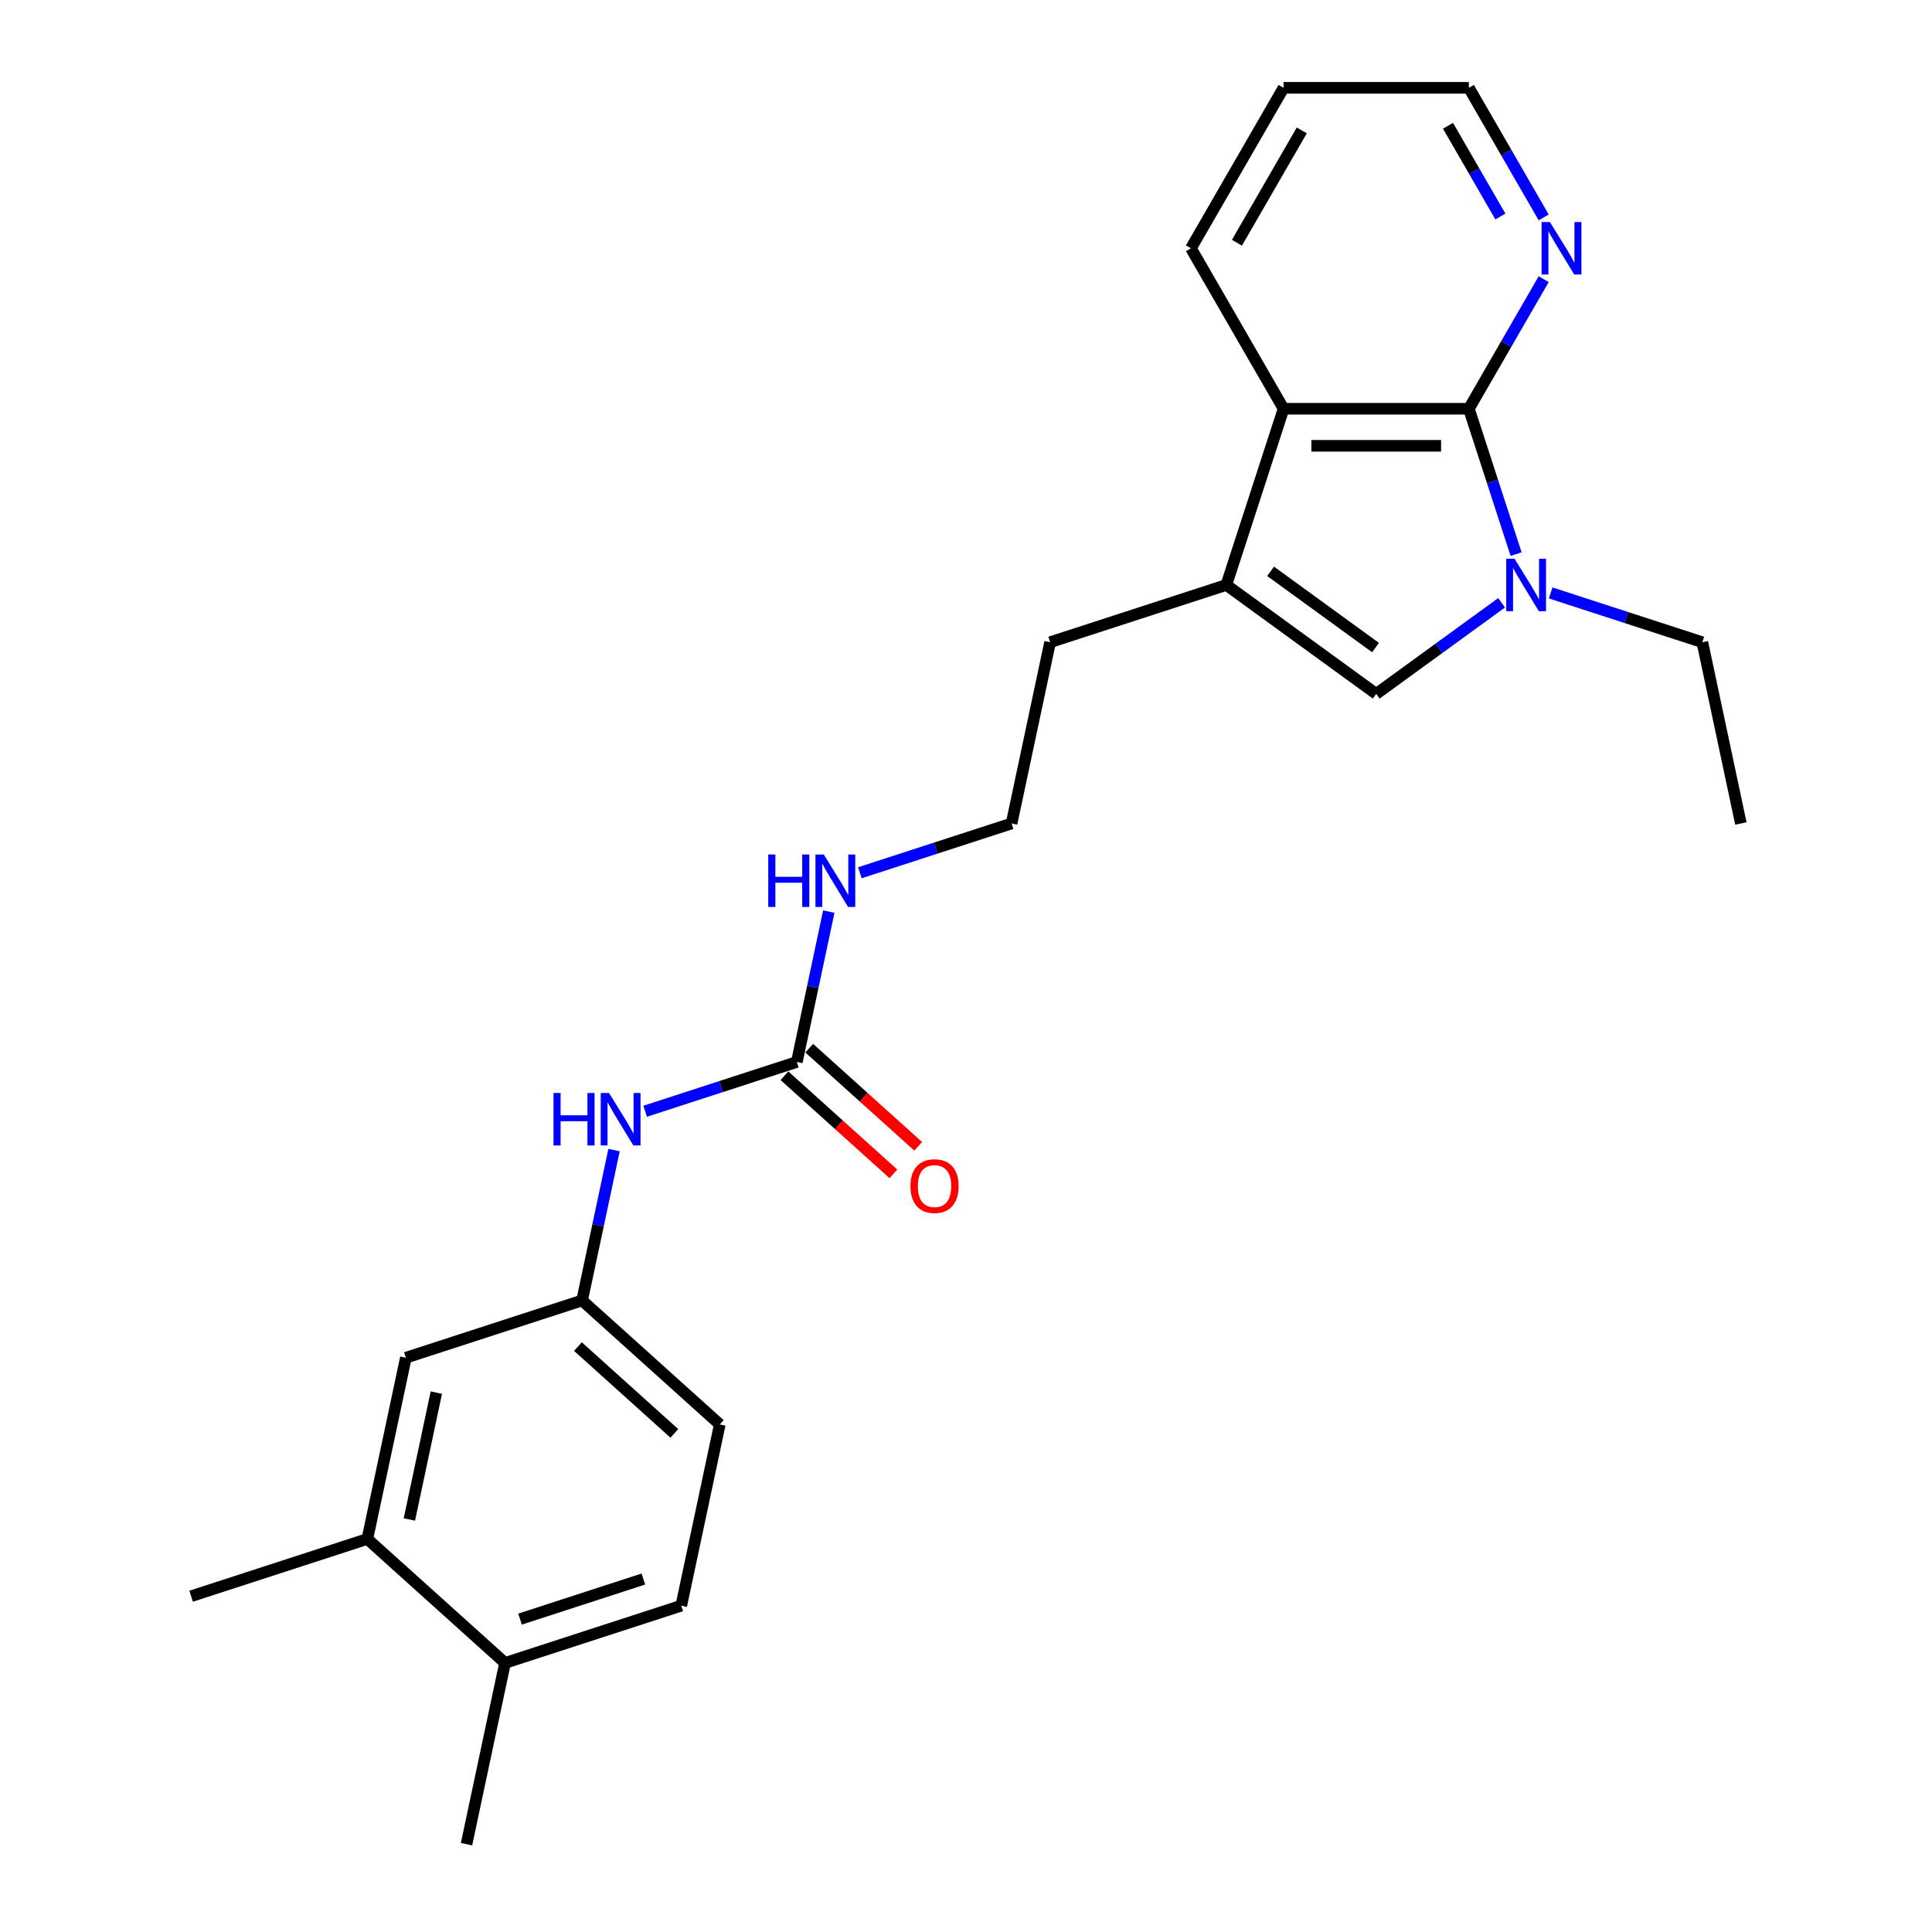 <?xml version='1.0' encoding='iso-8859-1'?>
<svg version='1.1' baseProfile='full'
              xmlns='http://www.w3.org/2000/svg'
                      xmlns:rdkit='http://www.rdkit.org/xml'
                      xmlns:xlink='http://www.w3.org/1999/xlink'
                  xml:space='preserve'
width='1000px' height='1000px' viewBox='0 0 1000 1000'>
<!-- END OF HEADER -->
<rect style='opacity:1.0;fill:#FFFFFF;stroke:none' width='1000' height='1000' x='0' y='0'> </rect>
<path class='bond-0' d='M 784.73,286.801 L 772.508,249.184' style='fill:none;fill-rule:evenodd;stroke:#0000FF;stroke-width:6px;stroke-linecap:butt;stroke-linejoin:miter;stroke-opacity:1' />
<path class='bond-0' d='M 772.508,249.184 L 760.285,211.567' style='fill:none;fill-rule:evenodd;stroke:#000000;stroke-width:6px;stroke-linecap:butt;stroke-linejoin:miter;stroke-opacity:1' />
<path class='bond-1' d='M 777.224,312.004 L 744.778,335.578' style='fill:none;fill-rule:evenodd;stroke:#0000FF;stroke-width:6px;stroke-linecap:butt;stroke-linejoin:miter;stroke-opacity:1' />
<path class='bond-1' d='M 744.778,335.578 L 712.333,359.151' style='fill:none;fill-rule:evenodd;stroke:#000000;stroke-width:6px;stroke-linecap:butt;stroke-linejoin:miter;stroke-opacity:1' />
<path class='bond-14' d='M 802.619,306.905 L 841.876,319.66' style='fill:none;fill-rule:evenodd;stroke:#0000FF;stroke-width:6px;stroke-linecap:butt;stroke-linejoin:miter;stroke-opacity:1' />
<path class='bond-14' d='M 841.876,319.66 L 881.133,332.415' style='fill:none;fill-rule:evenodd;stroke:#000000;stroke-width:6px;stroke-linecap:butt;stroke-linejoin:miter;stroke-opacity:1' />
<path class='bond-3' d='M 760.285,211.567 L 664.38,211.567' style='fill:none;fill-rule:evenodd;stroke:#000000;stroke-width:6px;stroke-linecap:butt;stroke-linejoin:miter;stroke-opacity:1' />
<path class='bond-3' d='M 745.899,230.749 L 678.766,230.749' style='fill:none;fill-rule:evenodd;stroke:#000000;stroke-width:6px;stroke-linecap:butt;stroke-linejoin:miter;stroke-opacity:1' />
<path class='bond-5' d='M 760.285,211.567 L 779.649,178.028' style='fill:none;fill-rule:evenodd;stroke:#000000;stroke-width:6px;stroke-linecap:butt;stroke-linejoin:miter;stroke-opacity:1' />
<path class='bond-5' d='M 779.649,178.028 L 799.013,144.489' style='fill:none;fill-rule:evenodd;stroke:#0000FF;stroke-width:6px;stroke-linecap:butt;stroke-linejoin:miter;stroke-opacity:1' />
<path class='bond-2' d='M 712.333,359.151 L 634.744,302.779' style='fill:none;fill-rule:evenodd;stroke:#000000;stroke-width:6px;stroke-linecap:butt;stroke-linejoin:miter;stroke-opacity:1' />
<path class='bond-2' d='M 711.969,335.177 L 657.656,295.717' style='fill:none;fill-rule:evenodd;stroke:#000000;stroke-width:6px;stroke-linecap:butt;stroke-linejoin:miter;stroke-opacity:1' />
<path class='bond-16' d='M 634.744,302.779 L 543.532,332.415' style='fill:none;fill-rule:evenodd;stroke:#000000;stroke-width:6px;stroke-linecap:butt;stroke-linejoin:miter;stroke-opacity:1' />
<path class='bond-24' d='M 634.744,302.779 L 664.38,211.567' style='fill:none;fill-rule:evenodd;stroke:#000000;stroke-width:6px;stroke-linecap:butt;stroke-linejoin:miter;stroke-opacity:1' />
<path class='bond-18' d='M 664.38,211.567 L 616.427,128.511' style='fill:none;fill-rule:evenodd;stroke:#000000;stroke-width:6px;stroke-linecap:butt;stroke-linejoin:miter;stroke-opacity:1' />
<path class='bond-4' d='M 412.441,549.671 L 420.713,510.755' style='fill:none;fill-rule:evenodd;stroke:#000000;stroke-width:6px;stroke-linecap:butt;stroke-linejoin:miter;stroke-opacity:1' />
<path class='bond-4' d='M 420.713,510.755 L 428.985,471.839' style='fill:none;fill-rule:evenodd;stroke:#0000FF;stroke-width:6px;stroke-linecap:butt;stroke-linejoin:miter;stroke-opacity:1' />
<path class='bond-6' d='M 412.441,549.671 L 373.184,562.426' style='fill:none;fill-rule:evenodd;stroke:#000000;stroke-width:6px;stroke-linecap:butt;stroke-linejoin:miter;stroke-opacity:1' />
<path class='bond-6' d='M 373.184,562.426 L 333.928,575.181' style='fill:none;fill-rule:evenodd;stroke:#0000FF;stroke-width:6px;stroke-linecap:butt;stroke-linejoin:miter;stroke-opacity:1' />
<path class='bond-10' d='M 406.024,556.798 L 434.227,582.192' style='fill:none;fill-rule:evenodd;stroke:#000000;stroke-width:6px;stroke-linecap:butt;stroke-linejoin:miter;stroke-opacity:1' />
<path class='bond-10' d='M 434.227,582.192 L 462.43,607.586' style='fill:none;fill-rule:evenodd;stroke:#FF0000;stroke-width:6px;stroke-linecap:butt;stroke-linejoin:miter;stroke-opacity:1' />
<path class='bond-10' d='M 418.858,542.544 L 447.061,567.938' style='fill:none;fill-rule:evenodd;stroke:#000000;stroke-width:6px;stroke-linecap:butt;stroke-linejoin:miter;stroke-opacity:1' />
<path class='bond-10' d='M 447.061,567.938 L 475.265,593.332' style='fill:none;fill-rule:evenodd;stroke:#FF0000;stroke-width:6px;stroke-linecap:butt;stroke-linejoin:miter;stroke-opacity:1' />
<path class='bond-19' d='M 799.013,112.533 L 779.649,78.994' style='fill:none;fill-rule:evenodd;stroke:#0000FF;stroke-width:6px;stroke-linecap:butt;stroke-linejoin:miter;stroke-opacity:1' />
<path class='bond-19' d='M 779.649,78.994 L 760.285,45.455' style='fill:none;fill-rule:evenodd;stroke:#000000;stroke-width:6px;stroke-linecap:butt;stroke-linejoin:miter;stroke-opacity:1' />
<path class='bond-19' d='M 776.593,112.062 L 763.038,88.584' style='fill:none;fill-rule:evenodd;stroke:#0000FF;stroke-width:6px;stroke-linecap:butt;stroke-linejoin:miter;stroke-opacity:1' />
<path class='bond-19' d='M 763.038,88.584 L 749.483,65.107' style='fill:none;fill-rule:evenodd;stroke:#000000;stroke-width:6px;stroke-linecap:butt;stroke-linejoin:miter;stroke-opacity:1' />
<path class='bond-8' d='M 317.833,595.285 L 309.562,634.201' style='fill:none;fill-rule:evenodd;stroke:#0000FF;stroke-width:6px;stroke-linecap:butt;stroke-linejoin:miter;stroke-opacity:1' />
<path class='bond-8' d='M 309.562,634.201 L 301.29,673.117' style='fill:none;fill-rule:evenodd;stroke:#000000;stroke-width:6px;stroke-linecap:butt;stroke-linejoin:miter;stroke-opacity:1' />
<path class='bond-7' d='M 190.139,796.563 L 210.078,702.753' style='fill:none;fill-rule:evenodd;stroke:#000000;stroke-width:6px;stroke-linecap:butt;stroke-linejoin:miter;stroke-opacity:1' />
<path class='bond-7' d='M 211.891,786.479 L 225.849,720.813' style='fill:none;fill-rule:evenodd;stroke:#000000;stroke-width:6px;stroke-linecap:butt;stroke-linejoin:miter;stroke-opacity:1' />
<path class='bond-20' d='M 190.139,796.563 L 98.927,826.199' style='fill:none;fill-rule:evenodd;stroke:#000000;stroke-width:6px;stroke-linecap:butt;stroke-linejoin:miter;stroke-opacity:1' />
<path class='bond-26' d='M 190.139,796.563 L 261.41,860.736' style='fill:none;fill-rule:evenodd;stroke:#000000;stroke-width:6px;stroke-linecap:butt;stroke-linejoin:miter;stroke-opacity:1' />
<path class='bond-9' d='M 301.29,673.117 L 210.078,702.753' style='fill:none;fill-rule:evenodd;stroke:#000000;stroke-width:6px;stroke-linecap:butt;stroke-linejoin:miter;stroke-opacity:1' />
<path class='bond-15' d='M 301.29,673.117 L 372.561,737.29' style='fill:none;fill-rule:evenodd;stroke:#000000;stroke-width:6px;stroke-linecap:butt;stroke-linejoin:miter;stroke-opacity:1' />
<path class='bond-15' d='M 299.146,696.997 L 349.036,741.918' style='fill:none;fill-rule:evenodd;stroke:#000000;stroke-width:6px;stroke-linecap:butt;stroke-linejoin:miter;stroke-opacity:1' />
<path class='bond-11' d='M 261.41,860.736 L 352.622,831.099' style='fill:none;fill-rule:evenodd;stroke:#000000;stroke-width:6px;stroke-linecap:butt;stroke-linejoin:miter;stroke-opacity:1' />
<path class='bond-11' d='M 269.165,838.048 L 333.013,817.303' style='fill:none;fill-rule:evenodd;stroke:#000000;stroke-width:6px;stroke-linecap:butt;stroke-linejoin:miter;stroke-opacity:1' />
<path class='bond-21' d='M 261.41,860.736 L 241.47,954.545' style='fill:none;fill-rule:evenodd;stroke:#000000;stroke-width:6px;stroke-linecap:butt;stroke-linejoin:miter;stroke-opacity:1' />
<path class='bond-12' d='M 445.079,451.735 L 484.336,438.98' style='fill:none;fill-rule:evenodd;stroke:#0000FF;stroke-width:6px;stroke-linecap:butt;stroke-linejoin:miter;stroke-opacity:1' />
<path class='bond-12' d='M 484.336,438.98 L 523.592,426.225' style='fill:none;fill-rule:evenodd;stroke:#000000;stroke-width:6px;stroke-linecap:butt;stroke-linejoin:miter;stroke-opacity:1' />
<path class='bond-13' d='M 352.622,831.099 L 372.561,737.29' style='fill:none;fill-rule:evenodd;stroke:#000000;stroke-width:6px;stroke-linecap:butt;stroke-linejoin:miter;stroke-opacity:1' />
<path class='bond-22' d='M 881.133,332.415 L 901.073,426.225' style='fill:none;fill-rule:evenodd;stroke:#000000;stroke-width:6px;stroke-linecap:butt;stroke-linejoin:miter;stroke-opacity:1' />
<path class='bond-17' d='M 543.532,332.415 L 523.592,426.225' style='fill:none;fill-rule:evenodd;stroke:#000000;stroke-width:6px;stroke-linecap:butt;stroke-linejoin:miter;stroke-opacity:1' />
<path class='bond-25' d='M 616.427,128.511 L 664.38,45.455' style='fill:none;fill-rule:evenodd;stroke:#000000;stroke-width:6px;stroke-linecap:butt;stroke-linejoin:miter;stroke-opacity:1' />
<path class='bond-25' d='M 640.231,125.643 L 673.798,67.504' style='fill:none;fill-rule:evenodd;stroke:#000000;stroke-width:6px;stroke-linecap:butt;stroke-linejoin:miter;stroke-opacity:1' />
<path class='bond-23' d='M 760.285,45.455 L 664.38,45.455' style='fill:none;fill-rule:evenodd;stroke:#000000;stroke-width:6px;stroke-linecap:butt;stroke-linejoin:miter;stroke-opacity:1' />
<path  class='atom-0' d='M 783.918 289.199
L 792.818 303.584
Q 793.7 305.004, 795.12 307.574
Q 796.539 310.144, 796.616 310.298
L 796.616 289.199
L 800.222 289.199
L 800.222 316.359
L 796.501 316.359
L 786.949 300.631
Q 785.836 298.789, 784.647 296.679
Q 783.496 294.569, 783.151 293.917
L 783.151 316.359
L 779.621 316.359
L 779.621 289.199
L 783.918 289.199
' fill='#0000FF'/>
<path  class='atom-6' d='M 802.234 114.931
L 811.134 129.317
Q 812.017 130.736, 813.436 133.306
Q 814.855 135.877, 814.932 136.03
L 814.932 114.931
L 818.538 114.931
L 818.538 142.091
L 814.817 142.091
L 805.265 126.363
Q 804.152 124.521, 802.963 122.411
Q 801.812 120.302, 801.467 119.649
L 801.467 142.091
L 797.938 142.091
L 797.938 114.931
L 802.234 114.931
' fill='#0000FF'/>
<path  class='atom-7' d='M 286.493 565.727
L 290.175 565.727
L 290.175 577.274
L 304.063 577.274
L 304.063 565.727
L 307.745 565.727
L 307.745 592.887
L 304.063 592.887
L 304.063 580.343
L 290.175 580.343
L 290.175 592.887
L 286.493 592.887
L 286.493 565.727
' fill='#0000FF'/>
<path  class='atom-7' d='M 315.226 565.727
L 324.126 580.113
Q 325.008 581.532, 326.428 584.102
Q 327.847 586.673, 327.924 586.826
L 327.924 565.727
L 331.53 565.727
L 331.53 592.887
L 327.809 592.887
L 318.257 577.159
Q 317.144 575.317, 315.955 573.208
Q 314.804 571.098, 314.459 570.445
L 314.459 592.887
L 310.929 592.887
L 310.929 565.727
L 315.226 565.727
' fill='#0000FF'/>
<path  class='atom-11' d='M 471.245 613.921
Q 471.245 607.399, 474.467 603.755
Q 477.69 600.11, 483.713 600.11
Q 489.735 600.11, 492.958 603.755
Q 496.18 607.399, 496.18 613.921
Q 496.18 620.519, 492.919 624.278
Q 489.659 628, 483.713 628
Q 477.728 628, 474.467 624.278
Q 471.245 620.557, 471.245 613.921
M 483.713 624.931
Q 487.856 624.931, 490.081 622.169
Q 492.344 619.368, 492.344 613.921
Q 492.344 608.588, 490.081 605.903
Q 487.856 603.179, 483.713 603.179
Q 479.569 603.179, 477.306 605.865
Q 475.081 608.55, 475.081 613.921
Q 475.081 619.406, 477.306 622.169
Q 479.569 624.931, 483.713 624.931
' fill='#FF0000'/>
<path  class='atom-13' d='M 397.644 442.281
L 401.327 442.281
L 401.327 453.828
L 415.214 453.828
L 415.214 442.281
L 418.897 442.281
L 418.897 469.441
L 415.214 469.441
L 415.214 456.897
L 401.327 456.897
L 401.327 469.441
L 397.644 469.441
L 397.644 442.281
' fill='#0000FF'/>
<path  class='atom-13' d='M 426.377 442.281
L 435.277 456.667
Q 436.16 458.086, 437.579 460.656
Q 438.998 463.227, 439.075 463.38
L 439.075 442.281
L 442.681 442.281
L 442.681 469.441
L 438.96 469.441
L 429.408 453.713
Q 428.295 451.872, 427.106 449.762
Q 425.955 447.652, 425.61 447
L 425.61 469.441
L 422.081 469.441
L 422.081 442.281
L 426.377 442.281
' fill='#0000FF'/>
</svg>
